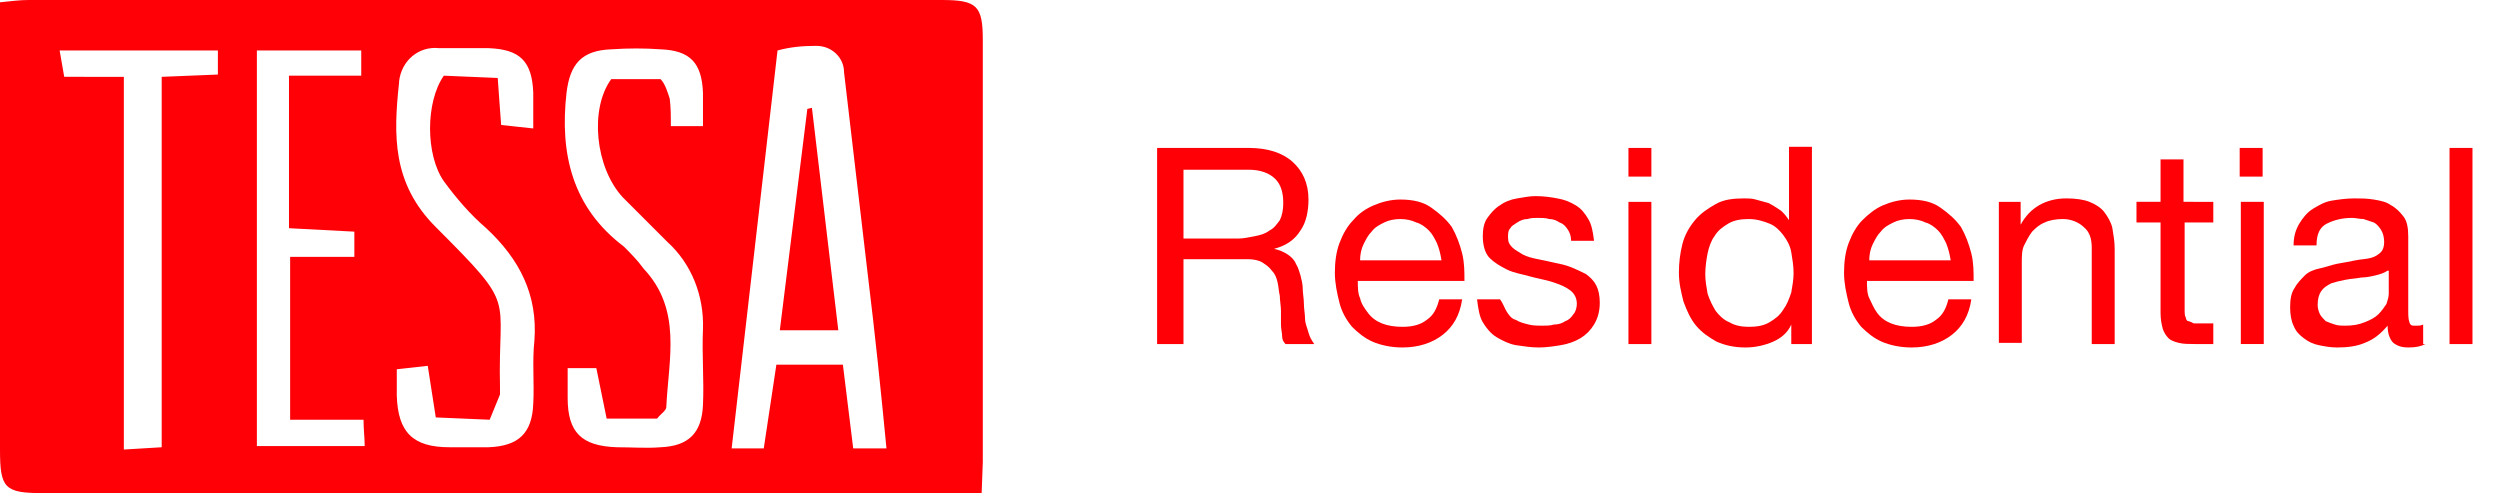 <?xml version="1.0" encoding="utf-8"?>
<!-- Generator: Adobe Illustrator 25.2.1, SVG Export Plug-In . SVG Version: 6.00 Build 0)  -->
<svg version="1.1" id="Layer_1" xmlns="http://www.w3.org/2000/svg" xmlns:xlink="http://www.w3.org/1999/xlink" x="0px" y="0px"
	 viewBox="0 0 218 43" style="enable-background:new 0 0 218 43;" xml:space="preserve">
<style type="text/css">
	.st0{fill:#FF0007;}
	.st1{enable-background:new    ;}
</style>
<g id="Group_152" transform="translate(-90 -21)">
	<g id="_9esZGy" transform="translate(-94.255 -163.141)">
		<g id="Group_1" transform="translate(184.255 184.141)">
			<path id="Path_1" class="st0" d="M85.6,43H3.8C0.4,43,0,42.6,0,39.2C0,27,0,14.8,0,2.7V0.2C1,0.1,1.7,0,2.5,0c26.5,0,53,0,79.6,0
				c3.1,0,3.6,0.5,3.6,3.5c0,12.3,0,24.5,0,36.8L85.6,43z M67.8,4.4l-4,34.7h2.8l1.1-7.3h5.8l0.9,7.3h2.9c-0.5-5.2-1-10-1.6-14.9
				c-0.7-6-1.4-11.9-2.1-17.9c0-1.3-1.1-2.3-2.4-2.3c0,0-0.1,0-0.1,0C70,4,68.9,4.1,67.8,4.4L67.8,4.4z M49.5,32.1
				c0,1.1,0,1.9,0,2.6c0,3,1.2,4.2,4.3,4.3c1.3,0,2.6,0.1,3.8,0c2.5-0.1,3.6-1.3,3.7-3.7c0.1-2.2-0.1-4.4,0-6.6
				c0.1-2.9-1-5.7-3.1-7.6c-1.3-1.3-2.6-2.6-3.9-3.9c-2.4-2.6-2.9-7.7-1-10.3h4.3C58,7.3,58.2,8,58.4,8.6c0.1,0.8,0.1,1.6,0.1,2.4
				h2.8c0-1.1,0-2,0-2.9c-0.1-2.6-1.1-3.7-3.7-3.8c-1.4-0.1-2.8-0.1-4.3,0c-2.6,0.1-3.6,1.3-3.9,3.8c-0.6,5.3,0.5,10,5,13.4
				c0.6,0.6,1.2,1.2,1.7,1.9c3.4,3.6,2.2,7.9,2,12.1c0,0.3-0.5,0.6-0.8,1h-4.4L52,32.1L49.5,32.1z M46.5,11.2c0-1.3,0-2.2,0-3.1
				c-0.1-2.8-1.2-3.8-3.9-3.9c-1.4,0-2.8,0-4.3,0c-1.8-0.2-3.3,1.1-3.5,2.9c0,0,0,0.1,0,0.1c-0.5,4.6-0.6,8.8,3.2,12.6
				c7.2,7.2,5.4,5.7,5.6,14c0,0.2,0,0.4,0,0.6c-0.3,0.7-0.6,1.5-0.9,2.2L38,36.4l-0.7-4.5l-2.7,0.3c0,0.9,0,1.6,0,2.3
				c0.1,3.2,1.4,4.5,4.6,4.5c1.1,0,2.3,0,3.4,0c2.6-0.1,3.8-1.2,3.9-3.8c0.1-1.8-0.1-3.7,0.1-5.5c0.3-4-1.3-7.1-4.2-9.8
				c-1.4-1.2-2.6-2.6-3.7-4.1c-1.6-2.3-1.6-6.9,0-9.2l4.7,0.2c0.1,1.5,0.2,2.7,0.3,4.1L46.5,11.2z M22.4,4.4v34.5h9.4
				c0-0.8-0.1-1.4-0.1-2.3h-6.4V22.4h5.6v-2.2l-5.7-0.3V6.6h6.3V4.4H22.4z M10.8,6.7v32.5l3.3-0.2V6.7L19,6.5V4.4H5.2l0.4,2.3
				L10.8,6.7z"/>
			<path id="Path_2" class="st0" d="M70.8,9.4l2.3,19.4H68l2.4-19.3L70.8,9.4z"/>
		</g>
	</g>
	<g class="st1">
		<path class="st0" d="M198.9,33.9c1.6,0,2.9,0.4,3.8,1.2c0.9,0.8,1.4,1.9,1.4,3.3c0,1-0.2,2-0.7,2.7c-0.5,0.8-1.2,1.3-2.3,1.6v0
			c0.5,0.1,0.9,0.3,1.2,0.5c0.3,0.2,0.6,0.5,0.7,0.8c0.2,0.3,0.3,0.7,0.4,1c0.1,0.4,0.2,0.8,0.2,1.2c0,0.4,0.1,0.8,0.1,1.3
			c0,0.4,0.1,0.9,0.1,1.3s0.2,0.8,0.3,1.2s0.3,0.7,0.5,1h-2.5c-0.2-0.2-0.3-0.4-0.3-0.7s-0.1-0.6-0.1-1s0-0.8,0-1.2
			c0-0.4-0.1-0.9-0.1-1.3c-0.1-0.4-0.1-0.8-0.2-1.2s-0.2-0.7-0.5-1c-0.2-0.3-0.5-0.5-0.8-0.7c-0.3-0.2-0.8-0.3-1.3-0.3h-5.6V51h-2.3
			V33.9H198.9z M199.4,41.6c0.5-0.1,0.9-0.2,1.3-0.5c0.4-0.2,0.6-0.5,0.9-0.9c0.2-0.4,0.3-0.9,0.3-1.5c0-0.9-0.2-1.6-0.7-2.1
			c-0.5-0.5-1.3-0.8-2.3-0.8h-5.7v6h4.8C198.4,41.8,198.9,41.7,199.4,41.6z"/>
		<path class="st0" d="M215.8,50.2c-0.9,0.7-2.1,1.1-3.5,1.1c-1,0-1.9-0.2-2.6-0.5c-0.7-0.3-1.3-0.8-1.8-1.3
			c-0.5-0.6-0.9-1.3-1.1-2.1c-0.2-0.8-0.4-1.7-0.4-2.6c0-0.9,0.1-1.8,0.4-2.6c0.3-0.8,0.7-1.5,1.2-2c0.5-0.6,1.1-1,1.8-1.3
			s1.5-0.5,2.3-0.5c1.1,0,2,0.2,2.7,0.7s1.3,1,1.8,1.7c0.4,0.7,0.7,1.5,0.9,2.3s0.2,1.6,0.2,2.4h-9.3c0,0.5,0,1.1,0.2,1.5
			c0.1,0.5,0.4,0.9,0.7,1.3s0.7,0.7,1.2,0.9c0.5,0.2,1.1,0.3,1.8,0.3c0.9,0,1.6-0.2,2.1-0.6c0.6-0.4,0.9-1,1.1-1.8h2
			C217.3,48.5,216.7,49.5,215.8,50.2z M215.3,42.2c-0.2-0.4-0.4-0.8-0.7-1.1c-0.3-0.3-0.7-0.6-1.1-0.7c-0.4-0.2-0.9-0.3-1.4-0.3
			c-0.5,0-1,0.1-1.4,0.3c-0.4,0.2-0.8,0.4-1.1,0.8c-0.3,0.3-0.5,0.7-0.7,1.1s-0.3,0.9-0.3,1.4h7.1C215.6,43.1,215.5,42.7,215.3,42.2
			z"/>
		<path class="st0" d="M221.4,48.2c0.2,0.3,0.4,0.6,0.8,0.7c0.3,0.2,0.7,0.3,1.1,0.4c0.4,0.1,0.8,0.1,1.2,0.1c0.3,0,0.7,0,1-0.1
			c0.4,0,0.7-0.1,1-0.3c0.3-0.1,0.5-0.3,0.7-0.6c0.2-0.2,0.3-0.6,0.3-0.9c0-0.5-0.2-0.9-0.6-1.2c-0.4-0.3-0.9-0.5-1.5-0.7
			s-1.3-0.3-2-0.5s-1.4-0.3-2-0.6s-1.1-0.6-1.5-1s-0.6-1.1-0.6-1.9c0-0.6,0.1-1.2,0.4-1.6c0.3-0.4,0.6-0.8,1.1-1.1
			c0.4-0.3,0.9-0.5,1.5-0.6c0.6-0.1,1.1-0.2,1.6-0.2c0.7,0,1.4,0.1,1.9,0.2c0.6,0.1,1.1,0.3,1.6,0.6s0.8,0.7,1.1,1.2
			c0.3,0.5,0.4,1.1,0.5,1.9h-2c0-0.4-0.1-0.7-0.3-1c-0.2-0.3-0.4-0.5-0.7-0.6c-0.3-0.2-0.6-0.3-0.9-0.3c-0.3-0.1-0.7-0.1-1-0.1
			c-0.3,0-0.6,0-0.9,0.1c-0.3,0-0.6,0.1-0.9,0.3s-0.5,0.3-0.6,0.5c-0.2,0.2-0.2,0.5-0.2,0.8c0,0.4,0.1,0.6,0.4,0.9
			c0.2,0.2,0.6,0.4,0.9,0.6c0.4,0.2,0.8,0.3,1.3,0.4c0.5,0.1,1,0.2,1.4,0.3c0.5,0.1,1,0.2,1.5,0.4c0.5,0.2,0.9,0.4,1.3,0.6
			c0.4,0.3,0.7,0.6,0.9,1c0.2,0.4,0.3,0.9,0.3,1.5c0,0.8-0.2,1.4-0.5,1.9s-0.7,0.9-1.2,1.2s-1.1,0.5-1.7,0.6
			c-0.6,0.1-1.3,0.2-1.9,0.2c-0.7,0-1.3-0.1-2-0.2c-0.6-0.1-1.2-0.4-1.7-0.7c-0.5-0.3-0.9-0.8-1.2-1.3s-0.4-1.2-0.5-2h2
			C221.1,47.5,221.2,47.9,221.4,48.2z"/>
		<path class="st0" d="M232,36.4v-2.5h2v2.5H232z M234,38.6V51h-2V38.6H234z"/>
		<path class="st0" d="M246.2,51v-1.7h0c-0.3,0.7-0.9,1.2-1.6,1.5c-0.7,0.3-1.5,0.5-2.4,0.5c-1,0-1.8-0.2-2.5-0.5
			c-0.7-0.4-1.3-0.8-1.8-1.4c-0.5-0.6-0.8-1.3-1.1-2.1c-0.2-0.8-0.4-1.6-0.4-2.5s0.1-1.7,0.3-2.5c0.2-0.8,0.6-1.5,1.1-2.1
			c0.5-0.6,1.1-1,1.8-1.4s1.5-0.5,2.5-0.5c0.3,0,0.7,0,1,0.1c0.4,0.1,0.7,0.2,1.1,0.3c0.4,0.2,0.7,0.4,1,0.6s0.6,0.6,0.8,0.9h0v-6.4
			h2V51H246.2z M238.9,46.6c0.2,0.6,0.4,1,0.7,1.5c0.3,0.4,0.7,0.8,1.2,1c0.5,0.3,1.1,0.4,1.7,0.4c0.7,0,1.3-0.1,1.8-0.4
			c0.5-0.3,0.9-0.6,1.2-1.1c0.3-0.4,0.5-0.9,0.7-1.5c0.1-0.6,0.2-1.1,0.2-1.7c0-0.6-0.1-1.2-0.2-1.8c-0.1-0.6-0.4-1.1-0.7-1.5
			s-0.7-0.8-1.2-1s-1.1-0.4-1.8-0.4c-0.7,0-1.3,0.1-1.8,0.4c-0.5,0.3-0.9,0.6-1.2,1.1c-0.3,0.4-0.5,1-0.6,1.5s-0.2,1.2-0.2,1.8
			C238.7,45.5,238.8,46,238.9,46.6z"/>
		<path class="st0" d="M260.2,50.2c-0.9,0.7-2.1,1.1-3.5,1.1c-1,0-1.9-0.2-2.6-0.5c-0.7-0.3-1.3-0.8-1.8-1.3
			c-0.5-0.6-0.9-1.3-1.1-2.1c-0.2-0.8-0.4-1.7-0.4-2.6c0-0.9,0.1-1.8,0.4-2.6s0.7-1.5,1.2-2s1.1-1,1.8-1.3c0.7-0.3,1.5-0.5,2.3-0.5
			c1.1,0,2,0.2,2.7,0.7c0.7,0.5,1.3,1,1.8,1.7c0.4,0.7,0.7,1.5,0.9,2.3s0.2,1.6,0.2,2.4h-9.3c0,0.5,0,1.1,0.2,1.5s0.4,0.9,0.7,1.3
			s0.7,0.7,1.2,0.9c0.5,0.2,1.1,0.3,1.8,0.3c0.9,0,1.6-0.2,2.1-0.6c0.6-0.4,0.9-1,1.1-1.8h2C261.7,48.5,261.1,49.5,260.2,50.2z
			 M259.7,42.2c-0.2-0.4-0.4-0.8-0.7-1.1c-0.3-0.3-0.7-0.6-1.1-0.7c-0.4-0.2-0.9-0.3-1.4-0.3c-0.5,0-1,0.1-1.4,0.3
			c-0.4,0.2-0.8,0.4-1.1,0.8c-0.3,0.3-0.5,0.7-0.7,1.1s-0.3,0.9-0.3,1.4h7.1C260,43.1,259.9,42.7,259.7,42.2z"/>
		<path class="st0" d="M266.2,38.6v2h0c0.8-1.5,2.2-2.3,4-2.3c0.8,0,1.5,0.1,2,0.3c0.5,0.2,1,0.5,1.3,0.9s0.6,0.9,0.7,1.4
			c0.1,0.6,0.2,1.2,0.2,1.8V51h-2v-8.4c0-0.8-0.2-1.4-0.7-1.8c-0.4-0.4-1.1-0.7-1.8-0.7c-0.6,0-1.2,0.1-1.6,0.3
			c-0.5,0.2-0.8,0.5-1.1,0.8c-0.3,0.4-0.5,0.8-0.7,1.2s-0.2,1-0.2,1.5v7h-2V38.6H266.2z"/>
		<path class="st0" d="M283,38.6v1.8h-2.5v7.7c0,0.2,0,0.4,0.1,0.6c0,0.1,0.1,0.3,0.2,0.3s0.3,0.1,0.5,0.2c0.2,0,0.5,0,0.8,0h0.9V51
			h-1.6c-0.5,0-1,0-1.4-0.1c-0.4-0.1-0.7-0.2-0.9-0.4c-0.2-0.2-0.4-0.5-0.5-0.8c-0.1-0.4-0.2-0.8-0.2-1.4v-7.9h-2.1v-1.8h2.1v-3.7h2
			v3.7H283z"/>
		<path class="st0" d="M285.3,36.4v-2.5h2v2.5H285.3z M287.4,38.6V51h-2V38.6H287.4z"/>
		<path class="st0" d="M301.5,51c-0.4,0.2-0.8,0.3-1.5,0.3c-0.5,0-0.9-0.1-1.3-0.4c-0.3-0.3-0.5-0.8-0.5-1.5c-0.6,0.7-1.2,1.2-2,1.5
			c-0.7,0.3-1.5,0.4-2.4,0.4c-0.6,0-1.1-0.1-1.6-0.2s-0.9-0.3-1.3-0.6c-0.4-0.3-0.7-0.6-0.9-1.1c-0.2-0.4-0.3-1-0.3-1.6
			c0-0.7,0.1-1.3,0.4-1.7c0.2-0.4,0.6-0.8,0.9-1.1s0.8-0.5,1.3-0.6c0.5-0.1,1-0.3,1.5-0.4c0.6-0.1,1.1-0.2,1.6-0.3s0.9-0.1,1.3-0.2
			c0.4-0.1,0.7-0.3,0.9-0.5c0.2-0.2,0.3-0.5,0.3-0.9c0-0.4-0.1-0.8-0.3-1.1c-0.2-0.3-0.4-0.5-0.6-0.6c-0.3-0.1-0.6-0.2-0.9-0.3
			c-0.3,0-0.7-0.1-1-0.1c-0.9,0-1.6,0.2-2.2,0.5c-0.6,0.3-0.9,0.9-0.9,1.9h-2c0-0.8,0.2-1.4,0.5-1.9c0.3-0.5,0.7-1,1.2-1.3
			c0.5-0.3,1-0.6,1.6-0.7c0.6-0.1,1.3-0.2,2-0.2c0.6,0,1.1,0,1.7,0.1c0.6,0.1,1.1,0.2,1.5,0.5c0.4,0.2,0.8,0.6,1.1,1
			c0.3,0.4,0.4,1,0.4,1.7v6.4c0,0.5,0,0.8,0.1,1.1s0.2,0.3,0.6,0.3c0.2,0,0.4,0,0.6-0.1V51z M298.2,44.6c-0.3,0.2-0.6,0.3-1,0.4
			c-0.4,0.1-0.9,0.2-1.3,0.2c-0.5,0.1-0.9,0.1-1.4,0.2c-0.5,0.1-0.9,0.2-1.2,0.3c-0.4,0.2-0.7,0.4-0.9,0.7c-0.2,0.3-0.3,0.7-0.3,1.2
			c0,0.3,0.1,0.6,0.2,0.8c0.1,0.2,0.3,0.4,0.5,0.6c0.2,0.1,0.5,0.2,0.8,0.3c0.3,0.1,0.6,0.1,0.9,0.1c0.7,0,1.2-0.1,1.7-0.3
			c0.5-0.2,0.9-0.4,1.2-0.7c0.3-0.3,0.5-0.6,0.7-0.9c0.1-0.3,0.2-0.6,0.2-0.9V44.6z"/>
		<path class="st0" d="M305.6,33.9V51h-2V33.9H305.6z"/>
	</g>
</g>
</svg>
